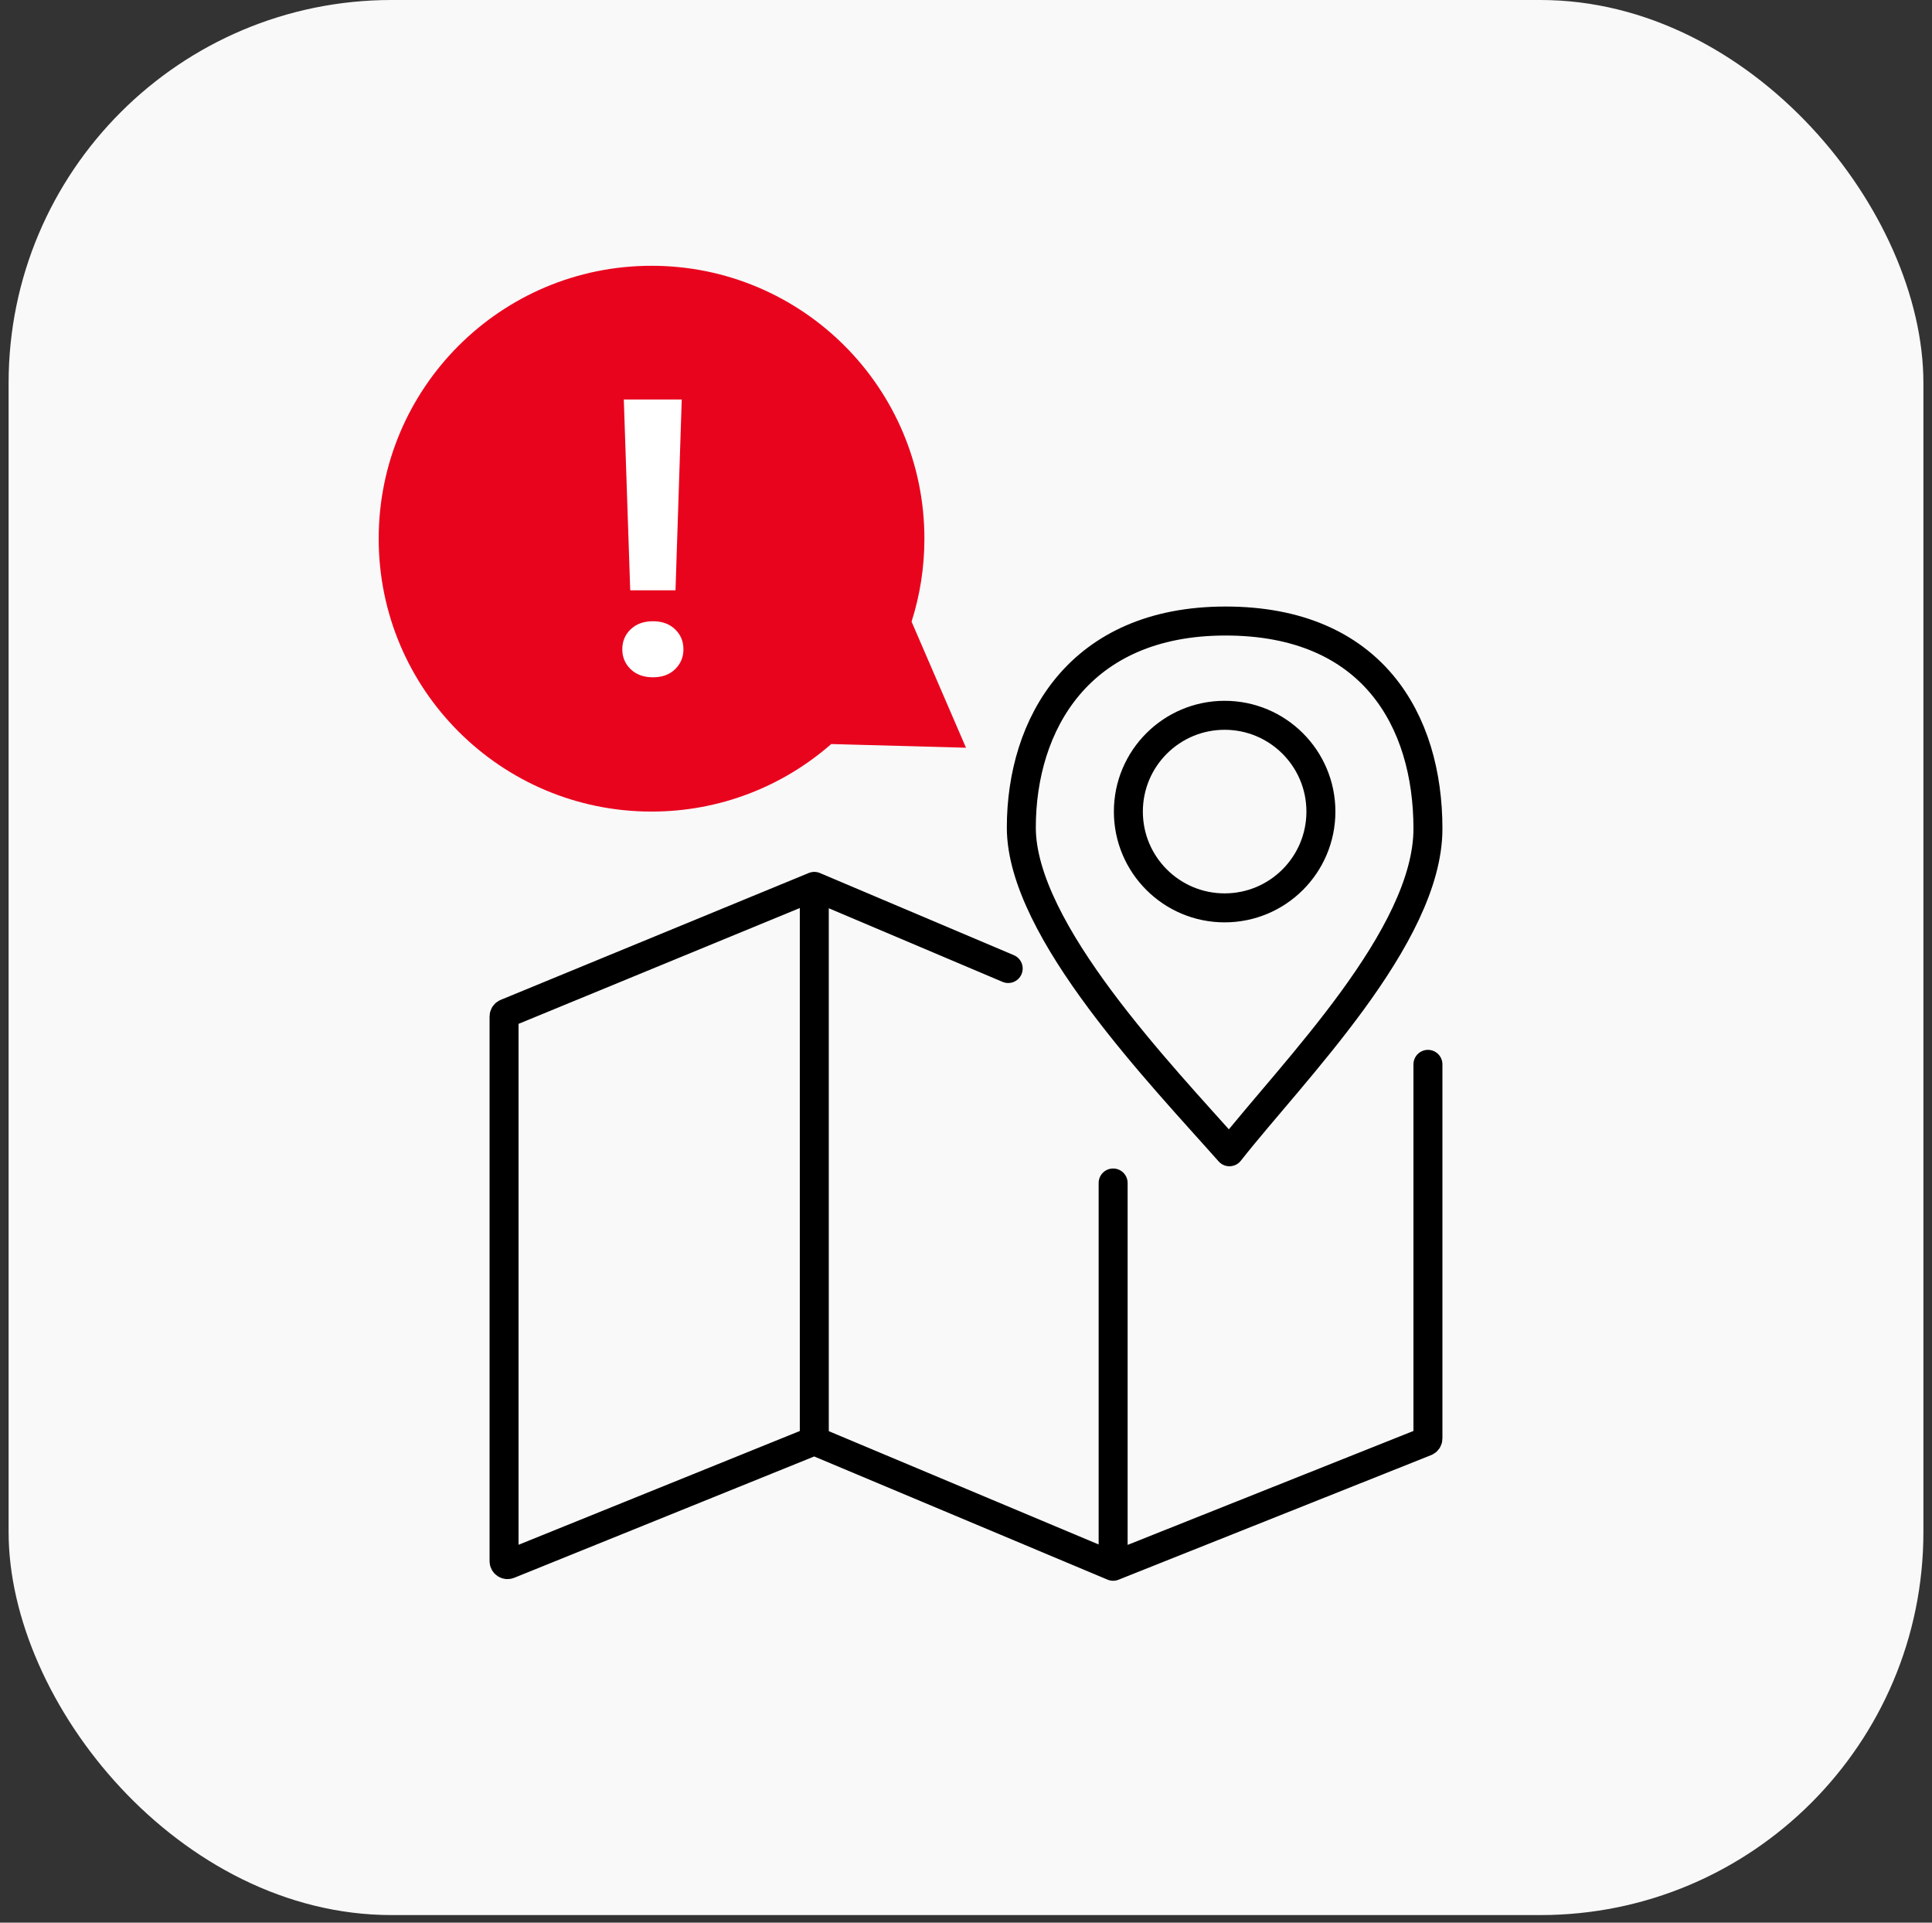 <?xml version="1.0" encoding="UTF-8"?> <svg xmlns="http://www.w3.org/2000/svg" width="200" height="199" viewBox="0 0 200 199" fill="none"><rect x="0" y="0" width="200" height="199" fill="#333333" stroke="none"/> <rect x="0.891" width="198.219" height="198.219" rx="39.644" fill="#F9F9F9"></rect> <path d="M104.368 100.247L84.296 91.746M84.296 91.746L52.402 104.879C52.268 104.934 52.18 105.065 52.18 105.21V161.586C52.18 161.84 52.437 162.013 52.672 161.918L84.296 149.129M84.296 91.746V149.129M84.296 149.129L115.231 162.117M115.231 162.117V122.445M115.231 162.117L147.593 149.219C147.729 149.165 147.819 149.033 147.819 148.887V110.165" stroke="black" stroke-width="3" stroke-linecap="round"></path> <path d="M105.727 85.658C105.727 96.315 120.332 111.365 127.272 119.213C133.794 110.915 147.82 96.969 147.82 85.772C147.82 74.575 142.059 64.279 126.866 64.279C111.672 64.279 105.727 75 105.727 85.658Z" stroke="black" stroke-width="3" stroke-linecap="round" stroke-linejoin="round"></path> <circle cx="126.774" cy="84.003" r="9.966" stroke="black" stroke-width="3"></circle> <path fill-rule="evenodd" clip-rule="evenodd" d="M67.448 27.51C51.848 27.51 39.202 40.156 39.202 55.756C39.202 71.356 51.848 84.002 67.448 84.002C74.572 84.002 81.08 81.364 86.049 77.012L99.999 77.393L94.365 64.344C95.228 61.636 95.694 58.75 95.694 55.756C95.694 40.156 83.048 27.51 67.448 27.51Z" fill="#E9041E"></path> <path d="M70.573 41.352L69.928 61.099H65.241L64.577 41.352H70.573ZM64.42 67.212C64.42 66.379 64.707 65.689 65.28 65.142C65.866 64.582 66.634 64.302 67.584 64.302C68.548 64.302 69.316 64.582 69.889 65.142C70.462 65.689 70.749 66.379 70.749 67.212C70.749 68.019 70.462 68.703 69.889 69.263C69.316 69.823 68.548 70.103 67.584 70.103C66.634 70.103 65.866 69.823 65.28 69.263C64.707 68.703 64.42 68.019 64.42 67.212Z" fill="white"></path> </svg> 